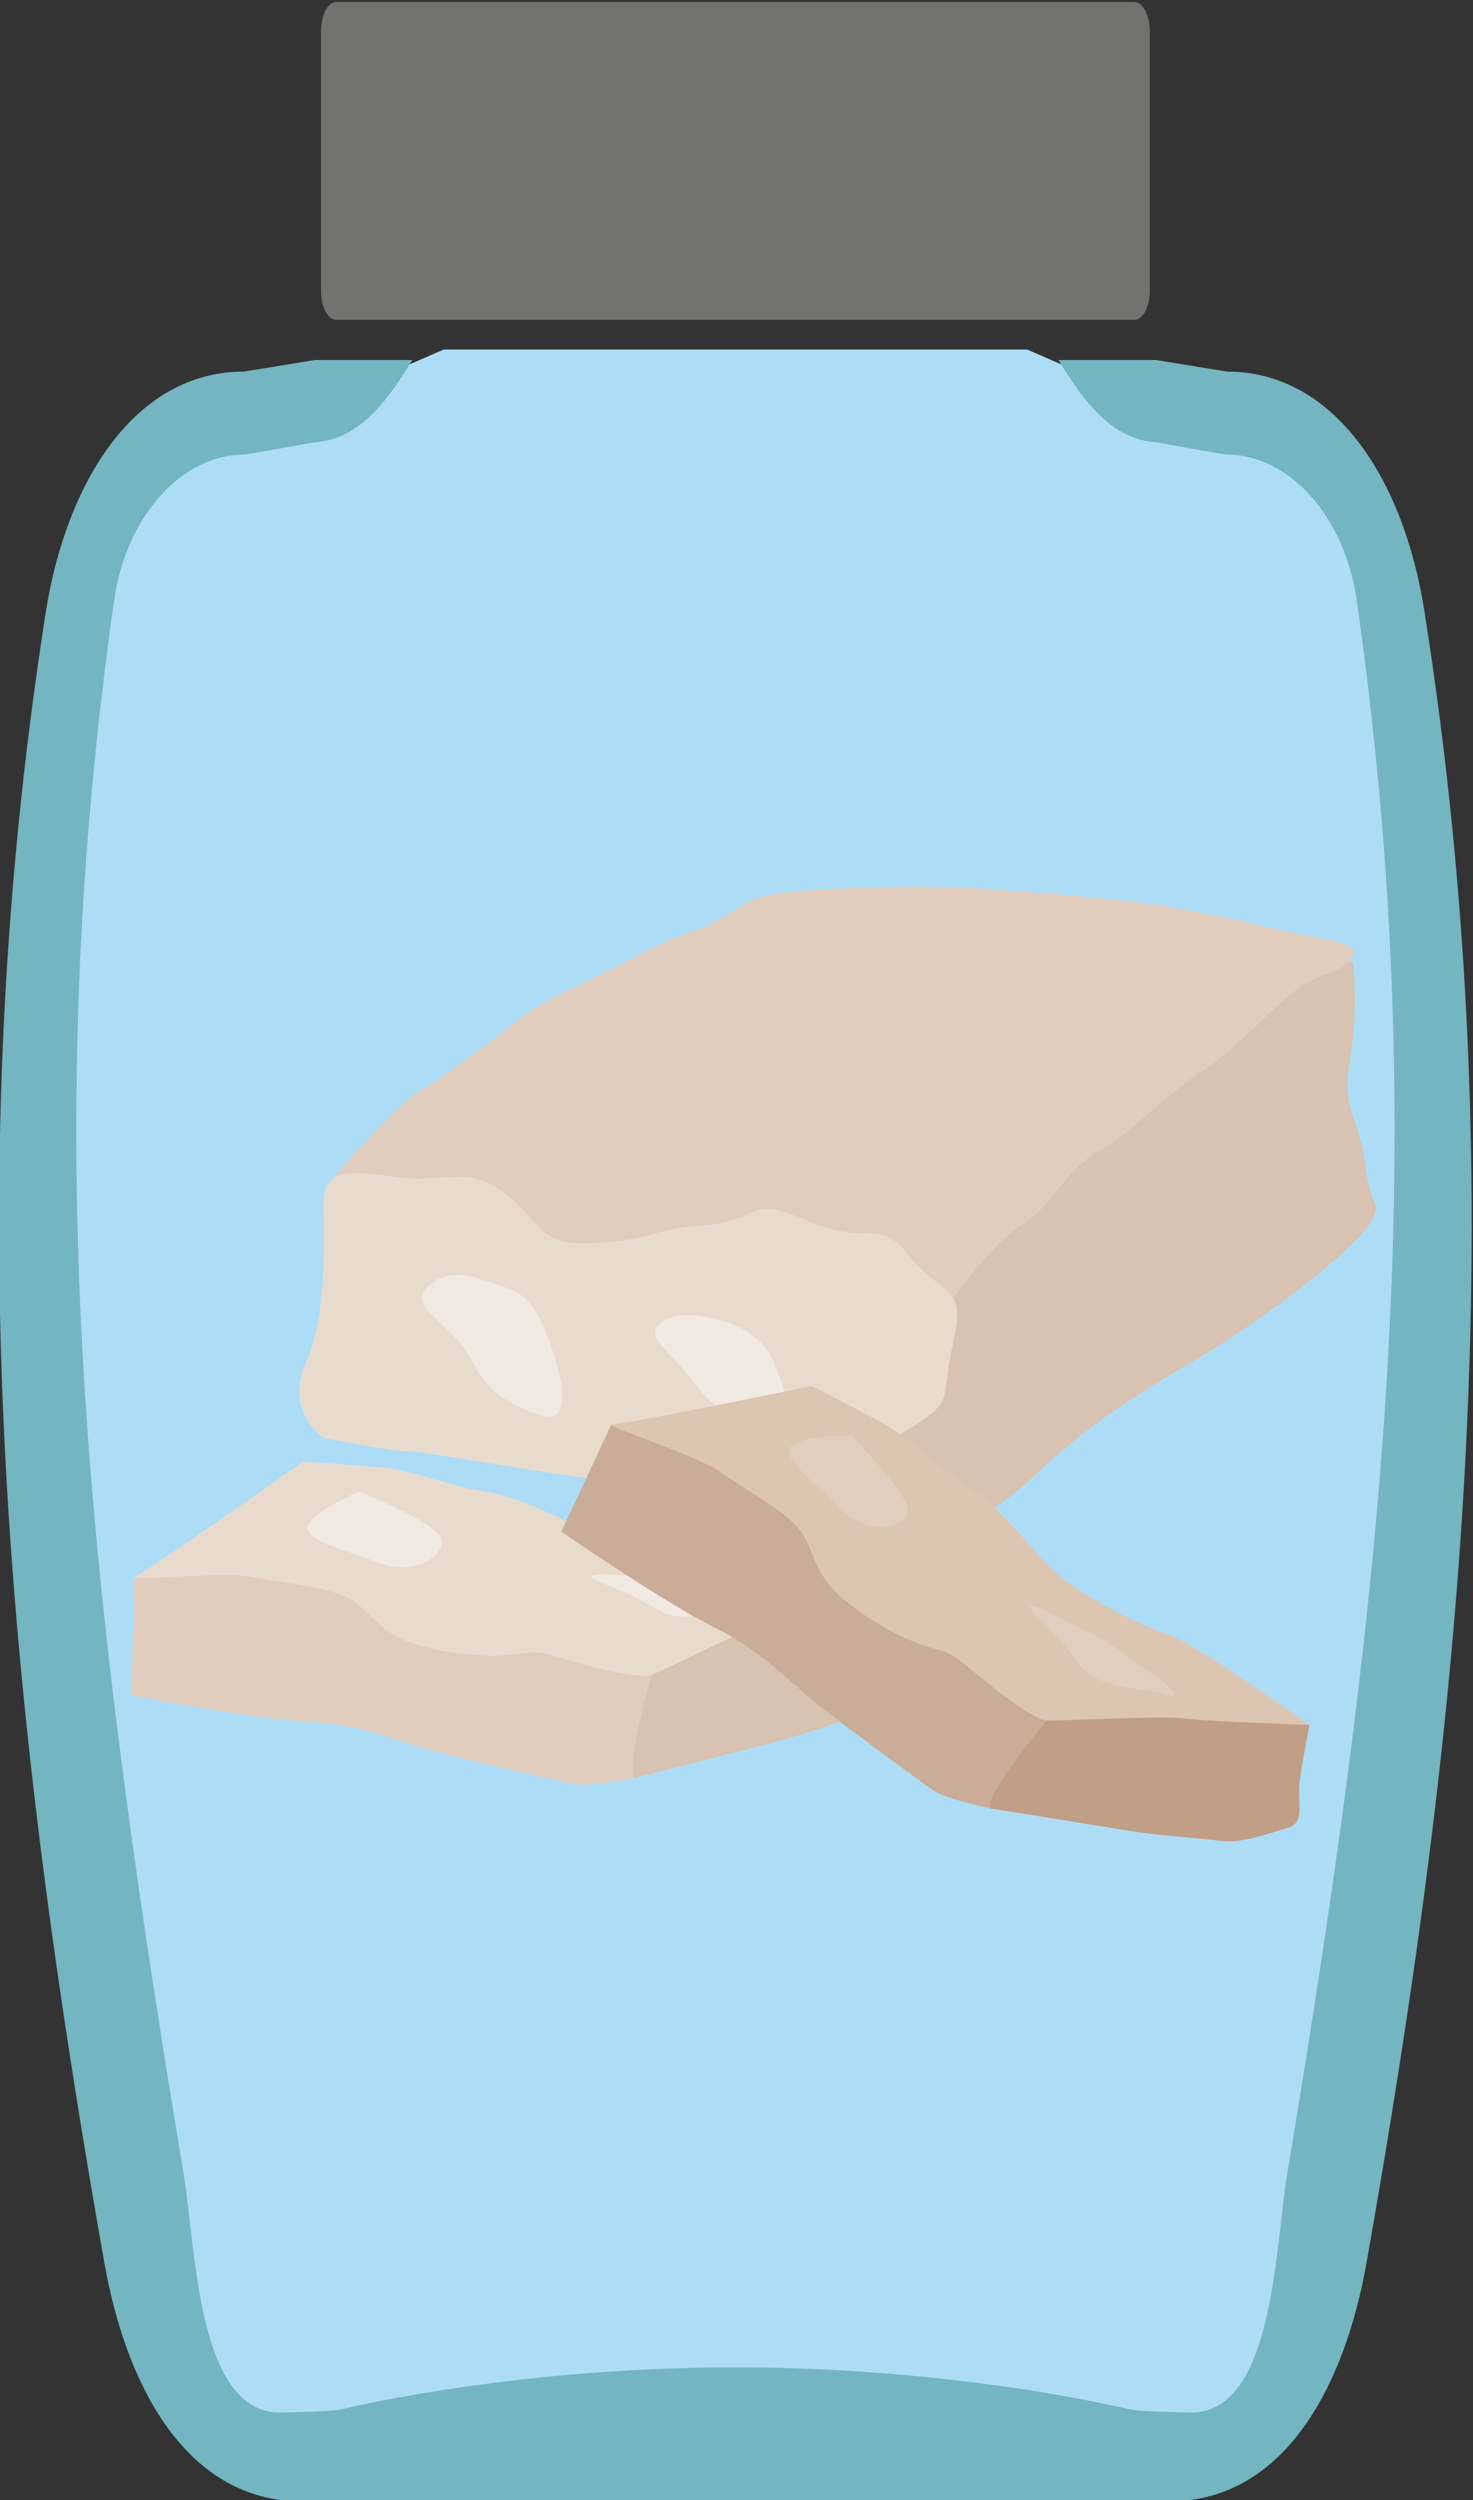 <?xml version="1.0" encoding="UTF-8" standalone="no"?>
<!-- Created with Inkscape (http://www.inkscape.org/) -->

<svg
   xmlns:dc="http://purl.org/dc/elements/1.1/"
   xmlns:cc="http://creativecommons.org/ns#"
   xmlns:rdf="http://www.w3.org/1999/02/22-rdf-syntax-ns#"
   xmlns:svg="http://www.w3.org/2000/svg"
   xmlns="http://www.w3.org/2000/svg"
   xmlns:sodipodi="http://sodipodi.sourceforge.net/DTD/sodipodi-0.dtd"
   xmlns:inkscape="http://www.inkscape.org/namespaces/inkscape"
   version="1.1"
   id="svg982"
   xml:space="preserve"
   width="614.523"
   height="1043.049"
   viewBox="0 0 614.523 1043.049"
   sodipodi:docname="Tofu fermentované.svg"
   inkscape:version="0.92.4 (5da689c313, 2019-01-14)"><rect x="0" y="0" width="614.523" height="1043.049" fill="#333333" stroke="none"/><defs
     id="defs986"><clipPath
       clipPathUnits="userSpaceOnUse"
       id="clipPath1378"><path
         d="M 0,4954 H 5204 V 0 H 0 Z"
         id="path1376"
         inkscape:connector-curvature="0" /></clipPath><clipPath
       clipPathUnits="userSpaceOnUse"
       id="clipPath8234"><path
         d="M 0,4954 H 5204 V 0 H 0 Z"
         id="path8232"
         inkscape:connector-curvature="0" /></clipPath><style
       type="text/css"
       id="style2">
   <![CDATA[
    .fil1 {fill:#F9E0BD;fill-rule:nonzero}
    .fil0 {fill:#F9F0E8;fill-rule:nonzero}
    .fil2 {fill:white;fill-rule:nonzero}
   ]]>
  </style><style
       type="text/css"
       id="style2-4">
   <![CDATA[
    .fil5 {fill:#827850;fill-rule:nonzero}
    .fil0 {fill:#99BAB0;fill-rule:nonzero}
    .fil2 {fill:#CCE2DB;fill-rule:nonzero}
    .fil1 {fill:#DCF4E8;fill-rule:nonzero}
    .fil4 {fill:#EAD063;fill-rule:nonzero}
    .fil3 {fill:#EFE4B6;fill-rule:nonzero}
   ]]>
  </style><style
       type="text/css"
       id="style2-9">
   <![CDATA[
    .fil2 {fill:#2D0B04;fill-rule:nonzero}
    .fil0 {fill:#3F1408;fill-rule:nonzero}
    .fil6 {fill:#4C170B;fill-rule:nonzero}
    .fil3 {fill:#66291B;fill-rule:nonzero}
    .fil1 {fill:#723124;fill-rule:nonzero}
    .fil7 {fill:#7A2C21;fill-rule:nonzero}
    .fil4 {fill:#A07638;fill-rule:nonzero}
    .fil5 {fill:#DDB9B3;fill-rule:nonzero}
   ]]>
  </style><style
       type="text/css"
       id="style2-3">
   <![CDATA[
    .str0 {stroke:white;stroke-width:70.56}
    .fil10 {fill:#AD7634;fill-rule:nonzero}
    .fil5 {fill:#C19F87;fill-rule:nonzero}
    .fil6 {fill:#C9AD99;fill-rule:nonzero}
    .fil1 {fill:#D8C2B2;fill-rule:nonzero}
    .fil7 {fill:#DDC6B1;fill-rule:nonzero}
    .fil2 {fill:#E0CDBD;fill-rule:nonzero}
    .fil8 {fill:#E2CEC0;fill-rule:nonzero}
    .fil3 {fill:#E8DBCD;fill-rule:nonzero}
    .fil4 {fill:#F2E9E2;fill-rule:nonzero}
    .fil11 {fill:#F4BA64;fill-rule:nonzero}
    .fil9 {fill:#F9E0BD;fill-rule:nonzero}
    .fil0 {fill:white;fill-rule:nonzero}
   ]]>
  </style><style
       type="text/css"
       id="style2-98">
   <![CDATA[
    .fil4 {fill:#727271}
    .fil3 {fill:#73B5C0}
    .fil0 {fill:#7D877C}
    .fil1 {fill:#FEFEFE}
    .fil6 {fill:#49280E;fill-rule:nonzero}
    .fil8 {fill:#647A38;fill-rule:nonzero}
    .fil7 {fill:#6C8445;fill-rule:nonzero}
    .fil9 {fill:#72442A;fill-rule:nonzero}
    .fil12 {fill:#8E582F;fill-rule:nonzero}
    .fil5 {fill:#8FA96B;fill-rule:nonzero}
    .fil18 {fill:#916534;fill-rule:nonzero}
    .fil15 {fill:#936937;fill-rule:nonzero}
    .fil11 {fill:#BA8458;fill-rule:nonzero}
    .fil14 {fill:#BF9664;fill-rule:nonzero}
    .fil17 {fill:#C69B6D;fill-rule:nonzero}
    .fil13 {fill:#C9A26D;fill-rule:nonzero}
    .fil10 {fill:#CA9A6C;fill-rule:nonzero}
    .fil16 {fill:#D1AA7C;fill-rule:nonzero}
    .fil2 {fill:#ADDDF6;}
   ]]>
  </style></defs><sodipodi:namedview
     pagecolor="#ffffff"
     bordercolor="#666666"
     borderopacity="1"
     objecttolerance="10"
     gridtolerance="10"
     guidetolerance="10"
     inkscape:pageopacity="0"
     inkscape:pageshadow="2"
     inkscape:window-width="1920"
     inkscape:window-height="1001"
     id="namedview984"
     showgrid="false"
     inkscape:zoom="0.28582963"
     inkscape:cx="323.76535"
     inkscape:cy="673.88305"
     inkscape:window-x="-9"
     inkscape:window-y="-9"
     inkscape:window-maximized="1"
     inkscape:current-layer="Vrstva_x0020_1-6" /><g
     id="g990"
     inkscape:groupmode="layer"
     inkscape:label="Ikony 1"
     transform="matrix(1.333,0,0,-1.333,-1586.597,3296.408)">
 
 

 
 
 

 
 <g
   transform="matrix(0.75,0,0,-0.75,-1498.068,13409.784)"
   id="Vrstva_x0020_1-7">
  
  
  
  
  
  
  
  
  
  
  
  
  
  
 
 
 

 
 <g
   inkscape:label="Vrstva 1"
   inkscape:groupmode="layer"
   transform="translate(-3078.8,-11.318)"
   id="Vrstva_x0020_1">
  <path
   d="m 7186.182,15620.458 c 70.225,-183.595 99.371,-408.27 63.111,-643.73 -6.196,6.884 -33.506,27.539 -42.456,19.048 -38.784,-37.637 -75.962,-21.572 -84.912,1.377 -49.342,-68.389 -75.274,48.652 -108.092,2.983 -45.898,-63.57 -102.354,-11.933 -105.567,5.279 -34.424,-64.718 -76.651,-4.59 -107.632,0.917 -24.097,4.131 -73.897,-80.322 -106.944,2.754 -17.212,204.938 4.819,419.515 50.489,605.635 z"
   id="path7"
   class="fil0"
   inkscape:connector-curvature="0"
   style="fill:#7d877c;stroke-width:0.229" />
  
  
  
  <path
   d="m 6848.367,14739.661 h 243.493 l 22.72,9.868 c 20.884,8.032 40.62,16.064 61.275,16.064 25.933,0 71.372,55.997 75.044,90.88 25.704,235.461 2.296,369.026 -27.998,620.781 -4.36,34.883 -5.508,153.531 -47.964,143.663 -41.079,-9.409 -140.909,-17.442 -204.938,-17.442 -63.799,0 -163.63,8.033 -204.709,17.442 -42.456,9.868 -46.128,-108.78 -50.259,-143.663 -30.523,-251.755 -51.407,-385.32 -25.703,-620.781 3.672,-34.883 49.112,-90.88 75.044,-90.88 20.654,0 40.391,-8.032 61.275,-16.064 z"
   id="path15"
   class="fil2"
   inkscape:connector-curvature="0"
   style="fill:#adddf6;stroke-width:0.229" />
  <path
   d="m 6969.999,15637.67 h -165.236 c -2.524,0 -20.425,-0.229 -22.949,-0.459 -42.456,-4.59 -66.094,-48.653 -75.044,-99.141 -38.785,-219.167 -63.111,-443.153 -24.326,-689.629 8.72,-53.931 37.178,-99.601 82.617,-99.601 l 29.605,-4.819 h 40.62 c -10.786,17.671 -22.261,33.277 -41.309,34.424 -0.918,0.23 -27.999,5.049 -28.917,5.049 -25.933,0 -49.112,25.704 -54.161,60.357 -30.982,218.248 -13.999,400.237 28.917,656.811 5.278,32.129 5.737,101.666 41.538,99.83 2.525,0 20.425,-0.459 23.408,-1.147 41.079,-9.41 101.437,-17.671 165.236,-17.671 64.029,0 124.385,8.261 165.465,17.671 2.983,0.688 20.884,1.147 23.408,1.147 35.801,1.836 36.26,-67.701 41.539,-99.83 42.915,-256.574 59.898,-438.563 28.916,-656.811 -5.049,-34.653 -28.227,-60.357 -54.161,-60.357 -0.918,0 -27.998,-4.819 -28.916,-5.049 -19.048,-1.147 -30.523,-16.753 -41.309,-34.424 h 40.62 l 29.604,4.819 c 45.44,0 73.897,45.67 82.389,99.601 39.014,246.476 14.688,470.462 -24.097,689.629 -8.95,50.488 -32.589,94.551 -75.045,99.141 -2.524,0.23 -20.424,0.459 -22.949,0.459 z"
   id="path17"
   class="fil3"
   inkscape:connector-curvature="0"
   style="fill:#73b5c0;stroke-width:0.229" />
  <path
   d="m 6803.616,14594.621 h 332.995 c 3.442,0 6.425,5.508 6.425,12.163 v 108.321 c 0,6.885 -2.983,12.163 -6.425,12.163 H 6803.616 c -3.672,0 -6.426,-5.278 -6.426,-12.163 v -108.321 c 0,-6.655 2.754,-12.163 6.426,-12.163 z"
   id="path19"
   class="fil4"
   inkscape:connector-curvature="0"
   style="fill:#727271;stroke-width:0.229" />
  
  
  
  
  
  
  
  
  
  
  
  
  
  
  
  
  
  
  
  
  
  
  
  
  
  
  
  
  
  
  
  
  
 </g><g
   transform="matrix(0.097,0,0,0.097,2883.572,13705.731)"
   id="Vrstva_x0020_1-6">
  
  <path
   d="m 10730,15823 344,-13 c 0,0 38,178 63,255 26,76 89,140 26,191 -64,51 -153,140 -242,165 -89,25 -267,89 -369,114 -102,26 -598,153 -598,153 l -153,-343 13,-497 z"
   style="fill:#d8c2b2;fill-rule:nonzero"
   id="path9-1"
   class="fil1"
   inkscape:connector-curvature="0" />
  <path
   d="m 7791,16332 13,-509 979,-191 547,204 522,191 178,216 c 0,0 -114,382 -76,445 0,0 -191,38 -255,26 -63,-13 -407,-89 -598,-140 -190,-51 -305,-115 -547,-128 -241,-12 -763,-114 -763,-114 z"
   style="fill:#e0cdbd;fill-rule:nonzero"
   id="path11-9"
   class="fil2"
   inkscape:connector-curvature="0" />
  <path
   d="m 11245,15667 c 0,0 201,-87 341,-202 140,-114 253,-266 711,-533 458,-268 775,-547 826,-636 51,-89 -1,-51 -26,-254 -25,-204 -102,-217 -64,-446 38,-229 13,-420 13,-420 h -725 l -611,156 -242,590 -102,391 -178,392 -254,254 38,305 z"
   style="fill:#d8c2b2;fill-rule:nonzero"
   id="path13-6"
   class="fil1"
   inkscape:connector-curvature="0" />
  <path
   d="m 11315,14640 c 0,0 178,-255 306,-331 127,-76 191,-242 331,-318 139,-77 318,-267 445,-344 127,-76 331,-305 432,-369 102,-63 191,-63 217,-127 25,-64 -115,-64 -382,-127 -267,-64 -178,-38 -369,-77 -191,-38 -687,-76 -903,-89 -217,-12 -776,0 -891,39 -114,38 -153,101 -305,152 -153,51 -242,115 -484,229 -242,115 -254,153 -394,255 -140,102 -204,152 -293,203 -89,51 -356,357 -356,357 l 114,254 662,102 636,153 865,50 z"
   style="fill:#e0cdbd;fill-rule:nonzero"
   id="path15-7"
   class="fil2"
   inkscape:connector-curvature="0" />
  <path
   d="m 8618,15225 c 0,0 -172,-115 -76,-324 95,-210 76,-573 76,-688 0,-114 57,-152 286,-114 229,38 325,-57 496,76 172,134 134,229 401,210 267,-19 210,-57 458,-76 248,-19 172,-134 439,-19 267,114 306,-19 439,152 134,172 248,115 191,363 -57,248 0,248 -134,344 -133,95 -171,57 -57,229 115,171 153,324 38,267 -114,-57 -229,-172 -381,-191 -153,-19 -229,-57 -420,-38 -191,19 -210,19 -458,0 -248,-19 -859,-134 -935,-134 -77,0 -363,-57 -363,-57 z"
   style="fill:#e8dbcd;fill-rule:nonzero"
   id="path17-2"
   class="fil3"
   inkscape:connector-curvature="0" />
  <path
   d="m 9280,14538 c 140,51 216,38 292,229 77,191 127,420 -38,356 -165,-63 -216,-114 -293,-254 -76,-140 -267,-204 -178,-293 89,-89 217,-38 217,-38 z"
   style="fill:#f2e9e2;fill-rule:nonzero"
   id="path19-2"
   class="fil4"
   inkscape:connector-curvature="0" />
  <path
   d="m 10310,14716 c 77,13 191,76 229,153 38,76 140,305 -25,267 -166,-38 -191,0 -306,-153 -114,-152 -216,-191 -140,-254 77,-64 242,-13 242,-13 z"
   style="fill:#f2e9e2;fill-rule:nonzero"
   id="path21-4"
   class="fil4"
   inkscape:connector-curvature="0" />
  <path
   d="m 7804,15823 c -36,18 394,-25 509,0 114,25 305,38 407,89 102,51 127,153 305,204 178,51 344,51 433,38 89,-13 76,-13 254,38 178,51 280,64 318,51 38,-13 446,-216 535,-242 89,-25 509,-191 509,-191 0,0 -598,-127 -713,-114 -114,12 -433,0 -585,-64 -153,-63 -306,-153 -471,-178 -165,-25 -293,-89 -433,-102 -140,-12 -343,-25 -343,-25 0,0 -649,458 -725,496 z"
   style="fill:#e8dbcd;fill-rule:nonzero"
   id="path23-6"
   class="fil3"
   inkscape:connector-curvature="0" />
  <path
   d="m 8771,15454 c 114,51 356,153 356,216 0,64 -115,153 -280,89 -165,-63 -331,-101 -293,-165 39,-64 217,-140 217,-140 z"
   style="fill:#f2e9e2;fill-rule:nonzero"
   id="path25-1"
   class="fil4"
   inkscape:connector-curvature="0" />
  <path
   d="m 9992,15823 c 115,-13 255,38 344,51 89,13 216,51 114,64 -102,12 -267,89 -369,38 -102,-51 -102,-64 -267,-128 -165,-63 178,-25 178,-25 z"
   style="fill:#f2e9e2;fill-rule:nonzero"
   id="path27-3"
   class="fil4"
   inkscape:connector-curvature="0" />
  <path
   d="m 12539,16334 320,125 c 0,0 -36,179 -44,259 -7,80 26,164 -52,185 -79,22 -196,68 -288,55 -92,-12 -281,-24 -384,-42 -104,-17 -609,-98 -609,-98 l -3,-376 209,-450 z"
   style="fill:#c19f87;fill-rule:nonzero"
   id="path29-1"
   class="fil5"
   inkscape:connector-curvature="0" />
  <path
   d="m 9640,15628 215,-461 975,215 420,405 402,383 77,270 c 0,0 -257,304 -247,378 0,0 -191,-41 -244,-78 -53,-38 -338,-245 -492,-367 -155,-123 -235,-227 -451,-335 -217,-108 -655,-410 -655,-410 z"
   style="fill:#c9ad99;fill-rule:nonzero"
   id="path31-8"
   class="fil6"
   inkscape:connector-curvature="0" />
  <path
   d="m 9855,15167 c -40,2 372,134 467,203 95,69 265,156 338,244 73,87 55,190 198,308 143,118 295,184 382,208 87,24 75,19 218,136 143,118 231,170 271,174 40,3 495,-21 587,-9 92,13 543,28 543,28 0,0 -498,-355 -608,-389 -110,-34 -397,-172 -511,-292 -115,-119 -219,-262 -361,-351 -142,-89 -233,-198 -356,-266 -123,-67 -305,-160 -305,-160 0,0 -778,161 -863,166 z"
   style="fill:#ddc6b1;fill-rule:nonzero"
   id="path33-1"
   class="fil7"
   inkscape:connector-curvature="0" />
  <path
   d="m 10889,15214 c 85,92 266,282 240,340 -25,59 -166,95 -292,-30 -126,-124 -263,-225 -202,-268 60,-43 254,-42 254,-42 z"
   style="fill:#e2cec0;fill-rule:nonzero"
   id="path35-1"
   class="fil8"
   inkscape:connector-curvature="0" />
  <path
   d="m 11862,16040 c 110,34 218,136 295,183 76,48 178,133 79,104 -98,-29 -280,-25 -353,-112 -73,-87 -68,-99 -195,-223 -126,-124 174,48 174,48 z"
   style="fill:#e2cec0;fill-rule:nonzero"
   id="path37-1"
   class="fil8"
   inkscape:connector-curvature="0" />
  
  
  
  
  
 </g>
</g>
</g></svg>